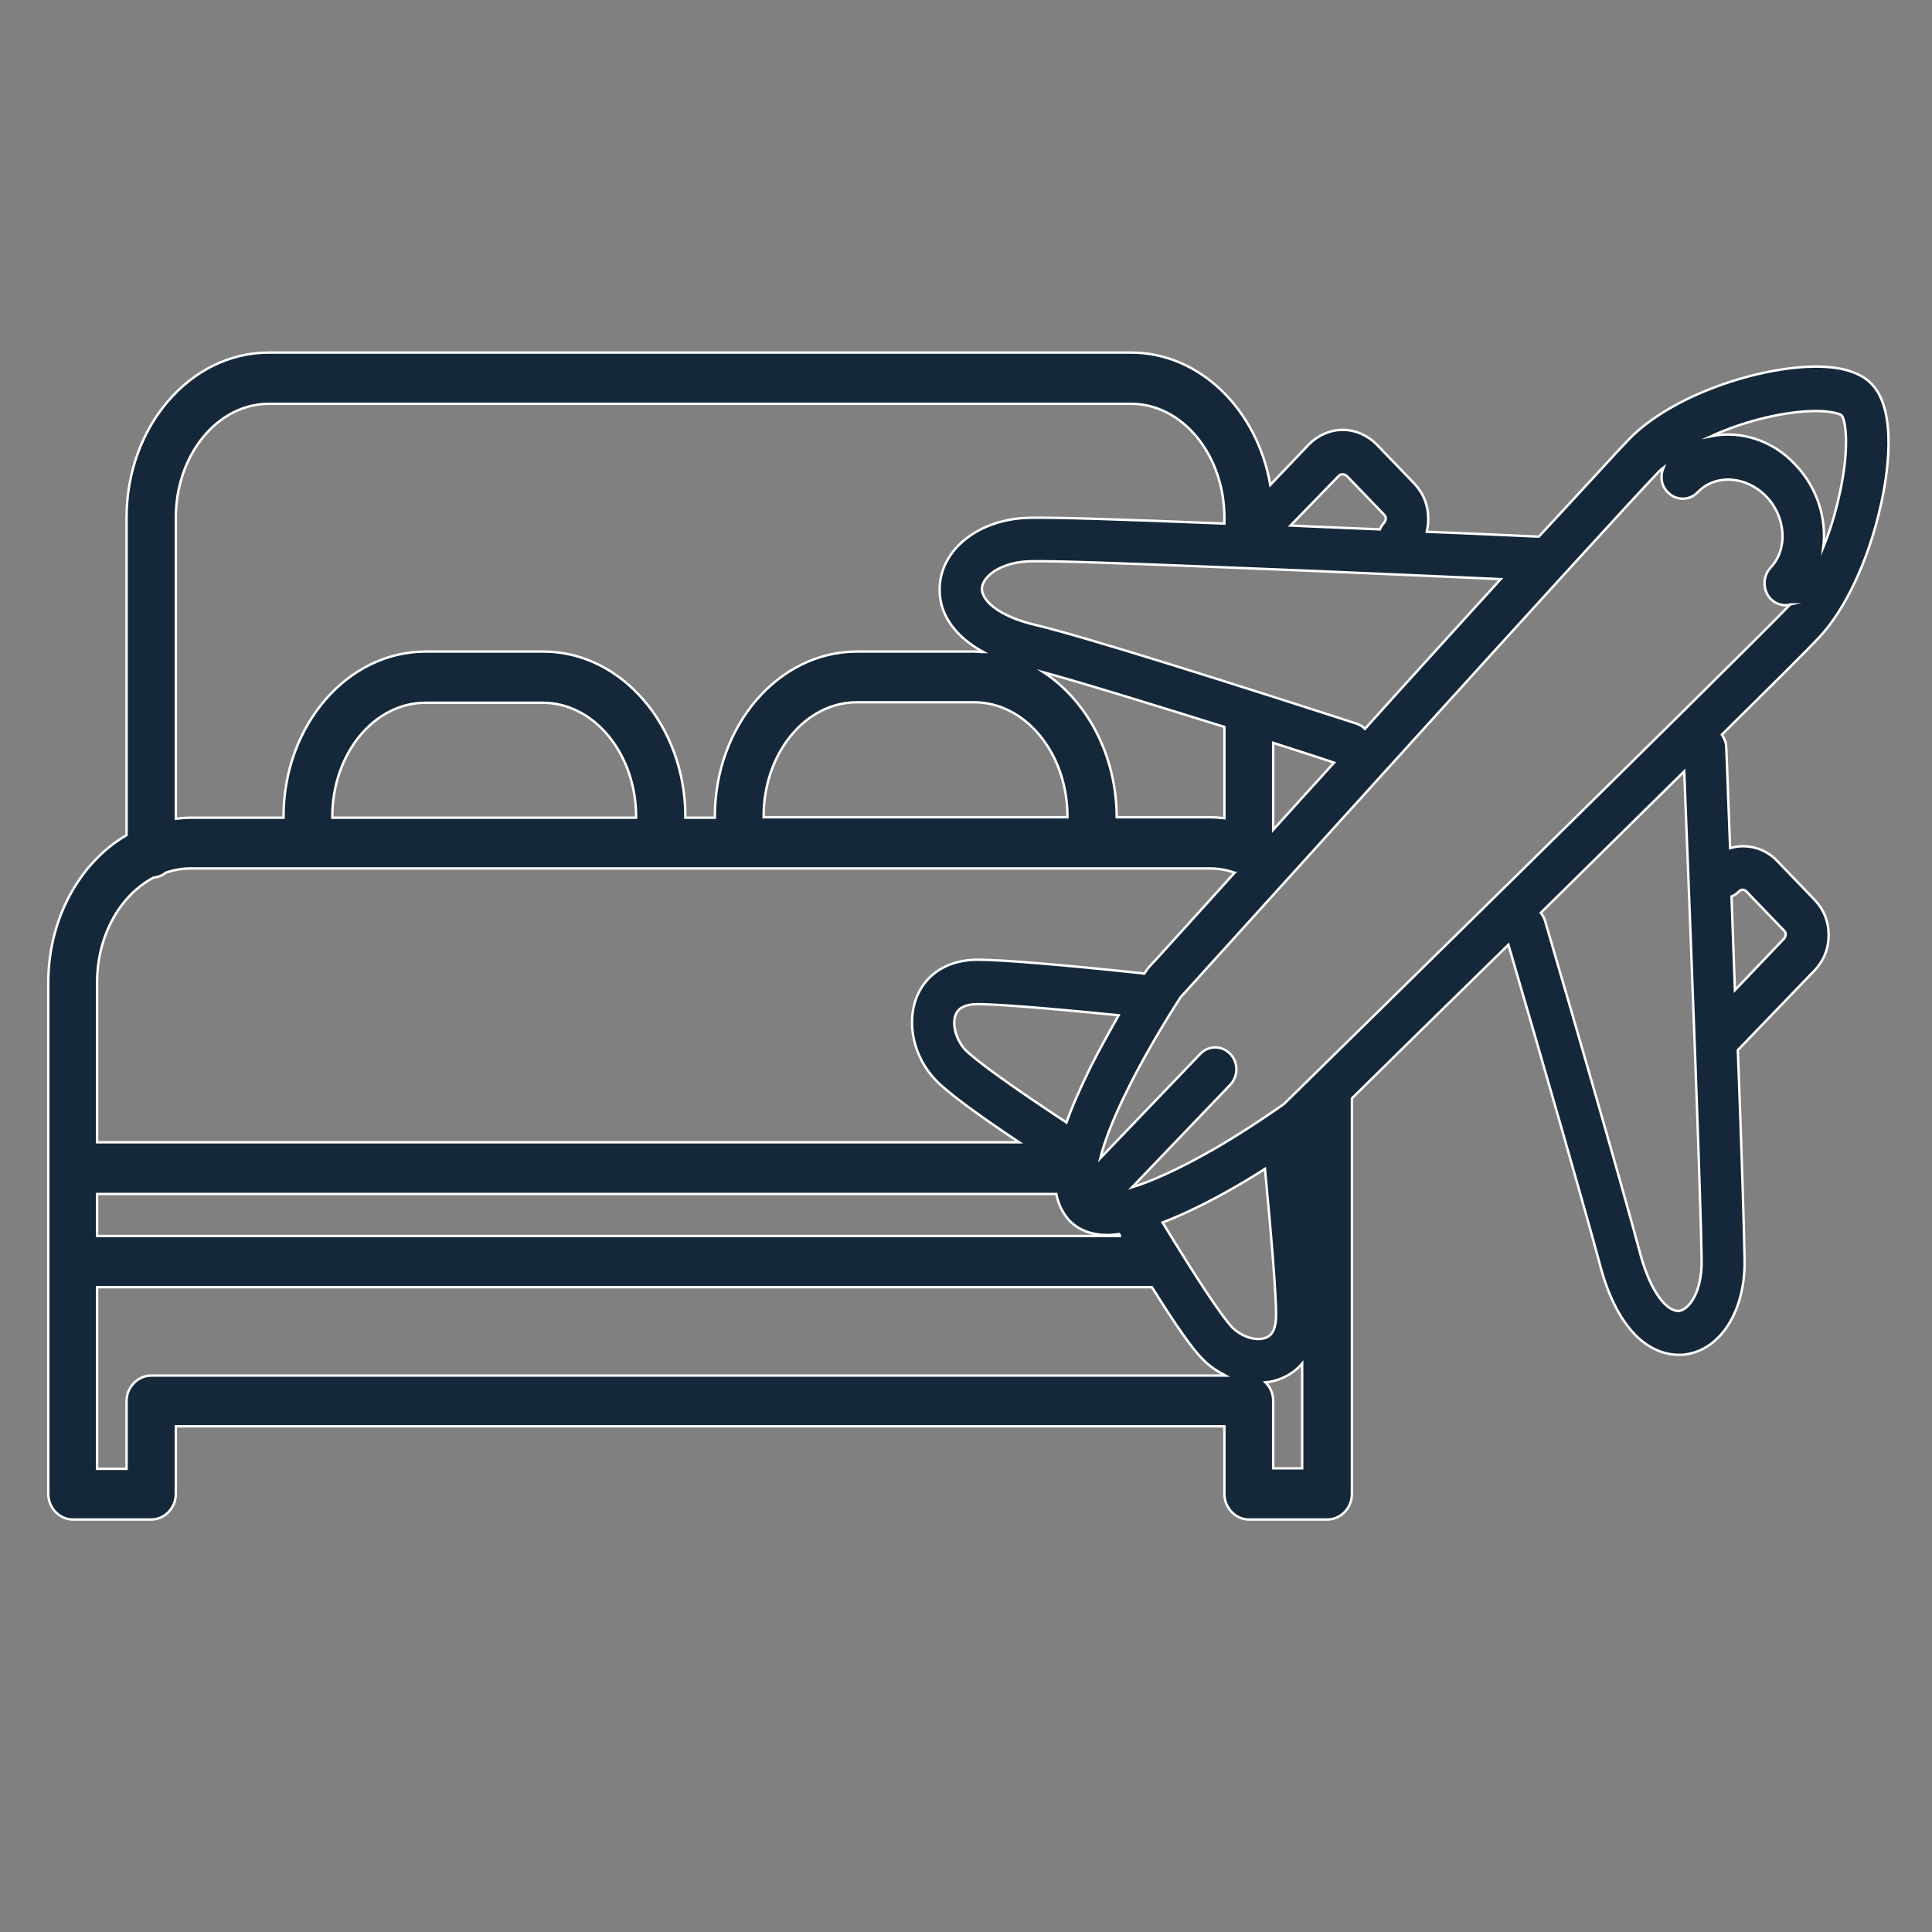 <?xml version="1.0" encoding="utf-8"?>
<!-- Generator: Adobe Illustrator 21.0.0, SVG Export Plug-In . SVG Version: 6.00 Build 0)  -->
<svg version="1.1" id="Capa_1" xmlns="http://www.w3.org/2000/svg" xmlns:xlink="http://www.w3.org/1999/xlink" x="0px" y="0px"
	 viewBox="0 0 400 400" style="enable-background:new 0 0 400 400;" xml:space="preserve">
<rect x="0" y="0" width="400" height="400" fill="#808080" stroke="none"/>
<style type="text/css">
	.st0{fill:#152839;}
	.st1{fill:none;stroke:#FFFFFF;stroke-width:0.5;stroke-miterlimit:10;}
</style>
<path class="st0" d="M389.4,104.6c1.3-5.7,3.6-19.4-1.9-25.1c-2.3-2.4-6.2-3.6-11.5-3.6c-11.7,0-29.8,5.8-38.8,15.1
	c-2.6,2.7-9.5,10.3-18.6,20.1c-0.1,0-0.1,0-0.1,0c-7.1-0.3-15-0.7-23.1-1c0.2-0.9,0.3-1.8,0.3-2.7c0-2.8-1-5.3-2.9-7.3L285,92
	c-1.9-1.9-4.4-3-7-3c-2.6,0-5.1,1.1-7,3l-8,8.4C260.3,84.8,248.4,73,234.2,73H55.6c-16.2,0-29.4,15.3-29.4,34.2v65.7
	c-9.6,5.6-16.2,17.2-16.2,30.5v38.5v19.3v48.1c0,2.9,2.3,5.3,5.1,5.3h16.2c2.8,0,5.1-2.4,5.1-5.3v-14h217.1v14
	c0,2.9,2.3,5.3,5.1,5.3h16.2c2.8,0,5.1-2.4,5.1-5.3v-48.1v-19.3v-14.5c7.5-7.4,19.4-19.1,32.4-31.8c6.9,23.6,15.5,53.4,19,66.4
	c1.6,6.1,4,10.9,7,14.1c2.7,2.9,6,4.4,9.3,4.4c0.5,0,1,0,1.5-0.1c7.3-1.1,12.3-9.2,12.1-19.7c-0.1-5.6-0.6-22.5-1.4-43.3
	c0.1-0.1,0.2-0.2,0.3-0.3l15.6-16.2c1.9-2,2.9-4.5,2.9-7.3c0-2.8-1-5.3-2.9-7.3l-7.8-8.1c-2.6-2.7-6.4-3.6-9.7-2.6
	c-0.3-7.1-0.5-14.1-0.8-20.9c0-1-0.4-1.8-0.9-2.6c9.9-9.8,17.5-17.3,20.2-20.2C382.1,126.1,386.9,115.9,389.4,104.6 M360,184.6
	c0.3-0.3,0.6-0.4,0.8-0.4c0.2,0,0.5,0.1,0.8,0.4l7.8,8.1c0.3,0.3,0.3,0.6,0.3,0.8c0,0.2-0.1,0.5-0.3,0.8L359.2,205
	c-0.2-6.3-0.5-12.8-0.7-19.4C359,185.4,359.5,185.1,360,184.6 M310.7,119.9c-8.7,9.6-18.6,20.4-28.1,31c-0.5-0.5-1.1-0.9-1.8-1.1
	c-24.7-8-56.2-18-66.4-20.4c-8-1.9-11.3-5.3-11.1-7.7c0.3-2.6,4.2-5.4,10.2-5.5c4.7-0.1,18.5,0.4,41.1,1.3
	c10.2,0.4,22.2,0.9,35.8,1.5C297.4,119.3,304.2,119.6,310.7,119.9 M263.6,171.8v-18c4.3,1.4,8.5,2.7,12.6,4.1
	C271.8,162.7,267.6,167.4,263.6,171.8 M216.1,139.2c8.1,2.2,22.3,6.6,37.4,11.3v18.9c-1-0.1-2-0.2-3-0.2h-19.3c0-0.1,0-0.1,0-0.2
	C231.1,156.2,225,145.1,216.1,139.2 M221,169c0,0.1,0,0.2,0,0.2h-62.9c0-0.1,0-0.1,0-0.2c0-13,8.6-23.6,19.3-23.6h24.3
	C212.3,145.4,221,156,221,169 M277.2,98.5c0.3-0.3,0.6-0.3,0.8-0.3c0.2,0,0.5,0.1,0.8,0.3l7.8,8.1c0.3,0.3,0.3,0.6,0.3,0.8
	c0,0.2-0.1,0.5-0.3,0.8c-0.4,0.4-0.7,0.9-0.9,1.4c-6.6-0.3-12.8-0.5-18.5-0.8L277.2,98.5z M36.4,107.2c0-13,8.6-23.6,19.3-23.6
	h178.5c10.6,0,19.3,10.6,19.3,23.6v1.2c-21.9-0.9-35.4-1.3-40.1-1.2c-10.1,0.1-18,5.9-18.8,13.6c-0.6,6.5,3.5,11.2,9,14.2
	c-0.6,0-1.2-0.1-1.9-0.1h-24.3c-16.2,0-29.4,15.3-29.4,34.2c0,0.1,0,0.2,0,0.2h-6.1c0-0.1,0-0.1,0-0.2c0-18.8-13.2-34.2-29.4-34.2
	H88.1c-16.2,0-29.4,15.3-29.4,34.2c0,0.1,0,0.2,0,0.2H39.4c-1,0-2,0.1-3,0.2V107.2z M131.7,169.3H68.8c0-0.1,0-0.1,0-0.2
	c0-13,8.6-23.6,19.3-23.6h24.3c10.6,0,19.3,10.6,19.3,23.6C131.7,169.1,131.7,169.2,131.7,169.3 M20.1,203.4
	c0-9.7,4.8-18.1,11.7-21.7c1-0.1,1.9-0.5,2.7-1.1c1.6-0.5,3.2-0.8,5-0.8h211c1.7,0,3.4,0.3,4.9,0.8c0.1,0,0.1,0.1,0.2,0.1
	c-9.8,10.8-16.7,18.5-17.7,19.5c-0.1,0.2-0.3,0.3-0.4,0.5c0,0.1-0.3,0.4-0.6,0.9c-0.2,0-0.3-0.1-0.5-0.1c-17.9-1.9-29.3-2.8-34-2.8
	c-6,0-10.6,2.8-12.6,7.7c-2.2,5.5-0.6,12.6,4,17.3c2.3,2.4,8.2,6.8,17.2,12.8H20.1V203.4z M220.8,232.4c-11.1-7.3-18.6-12.7-20.9-15
	c-1.9-2-2.9-5.3-2-7.4c0.6-1.4,2.1-2.1,4.5-2.1c2.8,0,10.2,0.4,29.2,2.3c-1.8,3.2-3.9,6.9-5.8,10.7C223.7,225.2,222,229,220.8,232.4
	 M20.1,247.2h198.6c0.4,2.1,1.3,3.9,2.6,5.4c2,2.1,4.7,3.1,8.1,3.1c0.7,0,1.5-0.1,2.3-0.2c0.1,0.1,0.2,0.3,0.2,0.4H20.1V247.2z
	 M255.1,274.8c-2.2-2.3-7.4-10.2-14.4-21.7c7.3-2.8,15.3-7.3,21.2-11.1c1.5,15.8,2.3,26.2,2.3,30.3c0,2.5-0.7,4.1-2,4.6
	C260.2,277.8,257.1,276.8,255.1,274.8 M31.3,284.8c-2.8,0-5.1,2.4-5.1,5.3v14h-6.1v-37.6h218.4c4.8,7.7,8.3,12.7,10.4,14.8
	c1.4,1.5,3.1,2.6,4.8,3.5H31.3z M263.6,304v-14c0-1.5-0.6-2.8-1.6-3.8c1.2-0.1,2.4-0.4,3.5-0.9c1.6-0.7,3-1.7,4.1-3V304H263.6z
	 M347.7,271.4c-2.4,0.3-5.9-3.6-8.1-11.8c-3.6-13.5-12.7-45-19.7-68.9c-0.2-0.7-0.5-1.2-0.9-1.7c10.1-10,20.5-20.2,29.7-29.3
	c1.4,35.1,3.5,90.4,3.6,101.2C352.4,267.7,349.6,271.1,347.7,271.4 M370.3,125.5c-10.6,11-99.1,97.8-104.5,103.1
	c-1.3,0.9-7.1,5-14.1,9.1c-8.2,4.7-13.7,7-17.3,8.1l20.3-21.2c1.7-1.8,1.7-4.7,0-6.4c-1.7-1.8-4.5-1.8-6.2,0l-20.7,21.6
	c0.8-3.2,2.4-7.7,5.7-14.3c4.5-9.1,9.9-17.4,10.9-19c5.1-5.6,88.4-97.8,99-108.8c0.3-0.3,0.6-0.6,1-0.9c-0.7,1.7-0.5,3.8,0.9,5.1
	c1.7,1.8,4.5,1.8,6.2,0c3.7-3.8,10-3.4,14.2,0.9c4.1,4.3,4.5,10.9,0.9,14.7c-1.7,1.8-1.7,4.7,0,6.5c0.9,0.9,2,1.3,3.1,1.3
	c0.4,0,0.8-0.1,1.2-0.2C370.6,125.1,370.5,125.3,370.3,125.5 M354.3,90.3c7.2-3.3,15.6-5.2,21.7-5.2c3.5,0,5.1,0.7,5.3,0.9
	c0.9,1.1,1.7,7.2-0.6,17c-0.8,3.6-1.9,7.1-3.2,10.3c0.7-5.9-1.2-12.3-5.8-17.1C367,91.1,360.3,89.1,354.3,90.3"/>
<path class="st1" d="M389.4,104.6c1.3-5.7,3.6-19.4-1.9-25.1c-2.3-2.4-6.2-3.6-11.5-3.6c-11.7,0-29.8,5.8-38.8,15.1
	c-2.6,2.7-9.5,10.3-18.6,20.1c-0.1,0-0.1,0-0.1,0c-7.1-0.3-15-0.7-23.1-1c0.2-0.9,0.3-1.8,0.3-2.7c0-2.8-1-5.3-2.9-7.3L285,92
	c-1.9-1.9-4.4-3-7-3c-2.6,0-5.1,1.1-7,3l-8,8.4C260.3,84.8,248.4,73,234.2,73H55.6c-16.2,0-29.4,15.3-29.4,34.2v65.7
	c-9.6,5.6-16.2,17.2-16.2,30.5v38.5v19.3v48.1c0,2.9,2.3,5.3,5.1,5.3h16.2c2.8,0,5.1-2.4,5.1-5.3v-14h217.1v14
	c0,2.9,2.3,5.3,5.1,5.3h16.2c2.8,0,5.1-2.4,5.1-5.3v-48.1v-19.3v-14.5c7.5-7.4,19.4-19.1,32.4-31.8c6.9,23.6,15.5,53.4,19,66.4
	c1.6,6.1,4,10.9,7,14.1c2.7,2.9,6,4.4,9.3,4.4c0.5,0,1,0,1.5-0.1c7.3-1.1,12.3-9.2,12.1-19.7c-0.1-5.6-0.6-22.5-1.4-43.3
	c0.1-0.1,0.2-0.2,0.3-0.3l15.6-16.2c1.9-2,2.9-4.5,2.9-7.3c0-2.8-1-5.3-2.9-7.3l-7.8-8.1c-2.6-2.7-6.4-3.6-9.7-2.6
	c-0.3-7.1-0.5-14.1-0.8-20.9c0-1-0.4-1.8-0.9-2.6c9.9-9.8,17.5-17.3,20.2-20.2C382.1,126.1,386.9,115.9,389.4,104.6z M360,184.6
	c0.3-0.3,0.6-0.4,0.8-0.4c0.2,0,0.5,0.1,0.8,0.4l7.8,8.1c0.3,0.3,0.3,0.6,0.3,0.8c0,0.2-0.1,0.5-0.3,0.8L359.2,205
	c-0.2-6.3-0.5-12.8-0.7-19.4C359,185.4,359.5,185.1,360,184.6z M310.7,119.9c-8.7,9.6-18.6,20.4-28.1,31c-0.5-0.5-1.1-0.9-1.8-1.1
	c-24.7-8-56.2-18-66.4-20.4c-8-1.9-11.3-5.3-11.1-7.7c0.3-2.6,4.2-5.4,10.2-5.5c4.7-0.1,18.5,0.4,41.1,1.3
	c10.2,0.4,22.2,0.9,35.8,1.5C297.4,119.3,304.2,119.6,310.7,119.9z M263.6,171.8v-18c4.3,1.4,8.5,2.7,12.6,4.1
	C271.8,162.7,267.6,167.4,263.6,171.8z M216.1,139.2c8.1,2.2,22.3,6.6,37.4,11.3v18.9c-1-0.1-2-0.2-3-0.2h-19.3c0-0.1,0-0.1,0-0.2
	C231.1,156.2,225,145.1,216.1,139.2z M221,169c0,0.1,0,0.2,0,0.2h-62.9c0-0.1,0-0.1,0-0.2c0-13,8.6-23.6,19.3-23.6h24.3
	C212.3,145.4,221,156,221,169z M277.2,98.5c0.3-0.3,0.6-0.3,0.8-0.3c0.2,0,0.5,0.1,0.8,0.3l7.8,8.1c0.3,0.3,0.3,0.6,0.3,0.8
	c0,0.2-0.1,0.5-0.3,0.8c-0.4,0.4-0.7,0.9-0.9,1.4c-6.6-0.3-12.8-0.5-18.5-0.8L277.2,98.5z M36.4,107.2c0-13,8.6-23.6,19.3-23.6
	h178.5c10.6,0,19.3,10.6,19.3,23.6v1.2c-21.9-0.9-35.4-1.3-40.1-1.2c-10.1,0.1-18,5.9-18.8,13.6c-0.6,6.5,3.5,11.2,9,14.2
	c-0.6,0-1.2-0.1-1.9-0.1h-24.3c-16.2,0-29.4,15.3-29.4,34.2c0,0.1,0,0.2,0,0.2h-6.1c0-0.1,0-0.1,0-0.2c0-18.8-13.2-34.2-29.4-34.2
	H88.1c-16.2,0-29.4,15.3-29.4,34.2c0,0.1,0,0.2,0,0.2H39.4c-1,0-2,0.1-3,0.2V107.2z M131.7,169.3H68.8c0-0.1,0-0.1,0-0.2
	c0-13,8.6-23.6,19.3-23.6h24.3c10.6,0,19.3,10.6,19.3,23.6C131.7,169.1,131.7,169.2,131.7,169.3z M20.1,203.4
	c0-9.7,4.8-18.1,11.7-21.7c1-0.1,1.9-0.5,2.7-1.1c1.6-0.5,3.2-0.8,5-0.8h211c1.7,0,3.4,0.3,4.9,0.8c0.1,0,0.1,0.1,0.2,0.1
	c-9.8,10.8-16.7,18.5-17.7,19.5c-0.1,0.2-0.3,0.3-0.4,0.5c0,0.1-0.3,0.4-0.6,0.9c-0.2,0-0.3-0.1-0.5-0.1c-17.9-1.9-29.3-2.8-34-2.8
	c-6,0-10.6,2.8-12.6,7.7c-2.2,5.5-0.6,12.6,4,17.3c2.3,2.4,8.2,6.8,17.2,12.8H20.1V203.4z M220.8,232.4c-11.1-7.3-18.6-12.7-20.9-15
	c-1.9-2-2.9-5.3-2-7.4c0.6-1.4,2.1-2.1,4.5-2.1c2.8,0,10.2,0.4,29.2,2.3c-1.8,3.2-3.9,6.9-5.8,10.7C223.7,225.2,222,229,220.8,232.4
	z M20.1,247.2h198.6c0.4,2.1,1.3,3.9,2.6,5.4c2,2.1,4.7,3.1,8.1,3.1c0.7,0,1.5-0.1,2.3-0.2c0.1,0.1,0.2,0.3,0.2,0.4H20.1V247.2z
	 M255.1,274.8c-2.2-2.3-7.4-10.2-14.4-21.7c7.3-2.8,15.3-7.3,21.2-11.1c1.5,15.8,2.3,26.2,2.3,30.3c0,2.5-0.7,4.1-2,4.6
	C260.2,277.8,257.1,276.8,255.1,274.8z M31.3,284.8c-2.8,0-5.1,2.4-5.1,5.3v14h-6.1v-37.6h218.4c4.8,7.7,8.3,12.7,10.4,14.8
	c1.4,1.5,3.1,2.6,4.8,3.5H31.3z M263.6,304v-14c0-1.5-0.6-2.8-1.6-3.8c1.2-0.1,2.4-0.4,3.5-0.9c1.6-0.7,3-1.7,4.1-3V304H263.6z
	 M347.7,271.4c-2.4,0.3-5.9-3.6-8.1-11.8c-3.6-13.5-12.7-45-19.7-68.9c-0.2-0.7-0.5-1.2-0.9-1.7c10.1-10,20.5-20.2,29.7-29.3
	c1.4,35.1,3.5,90.4,3.6,101.2C352.4,267.7,349.6,271.1,347.7,271.4z M370.3,125.5c-10.6,11-99.1,97.8-104.5,103.1
	c-1.3,0.9-7.1,5-14.1,9.1c-8.2,4.7-13.7,7-17.3,8.1l20.3-21.2c1.7-1.8,1.7-4.7,0-6.4c-1.7-1.8-4.5-1.8-6.2,0l-20.7,21.6
	c0.8-3.2,2.4-7.7,5.7-14.3c4.5-9.1,9.9-17.4,10.9-19c5.1-5.6,88.4-97.8,99-108.8c0.3-0.3,0.6-0.6,1-0.9c-0.7,1.7-0.5,3.8,0.9,5.1
	c1.7,1.8,4.5,1.8,6.2,0c3.7-3.8,10-3.4,14.2,0.9c4.1,4.3,4.5,10.9,0.9,14.7c-1.7,1.8-1.7,4.7,0,6.5c0.9,0.9,2,1.3,3.1,1.3
	c0.4,0,0.8-0.1,1.2-0.2C370.6,125.1,370.5,125.3,370.3,125.5z M354.3,90.3c7.2-3.3,15.6-5.2,21.7-5.2c3.5,0,5.1,0.7,5.3,0.9
	c0.9,1.1,1.7,7.2-0.6,17c-0.8,3.6-1.9,7.1-3.2,10.3c0.7-5.9-1.2-12.3-5.8-17.1C367,91.1,360.3,89.1,354.3,90.3z"/>
</svg>

